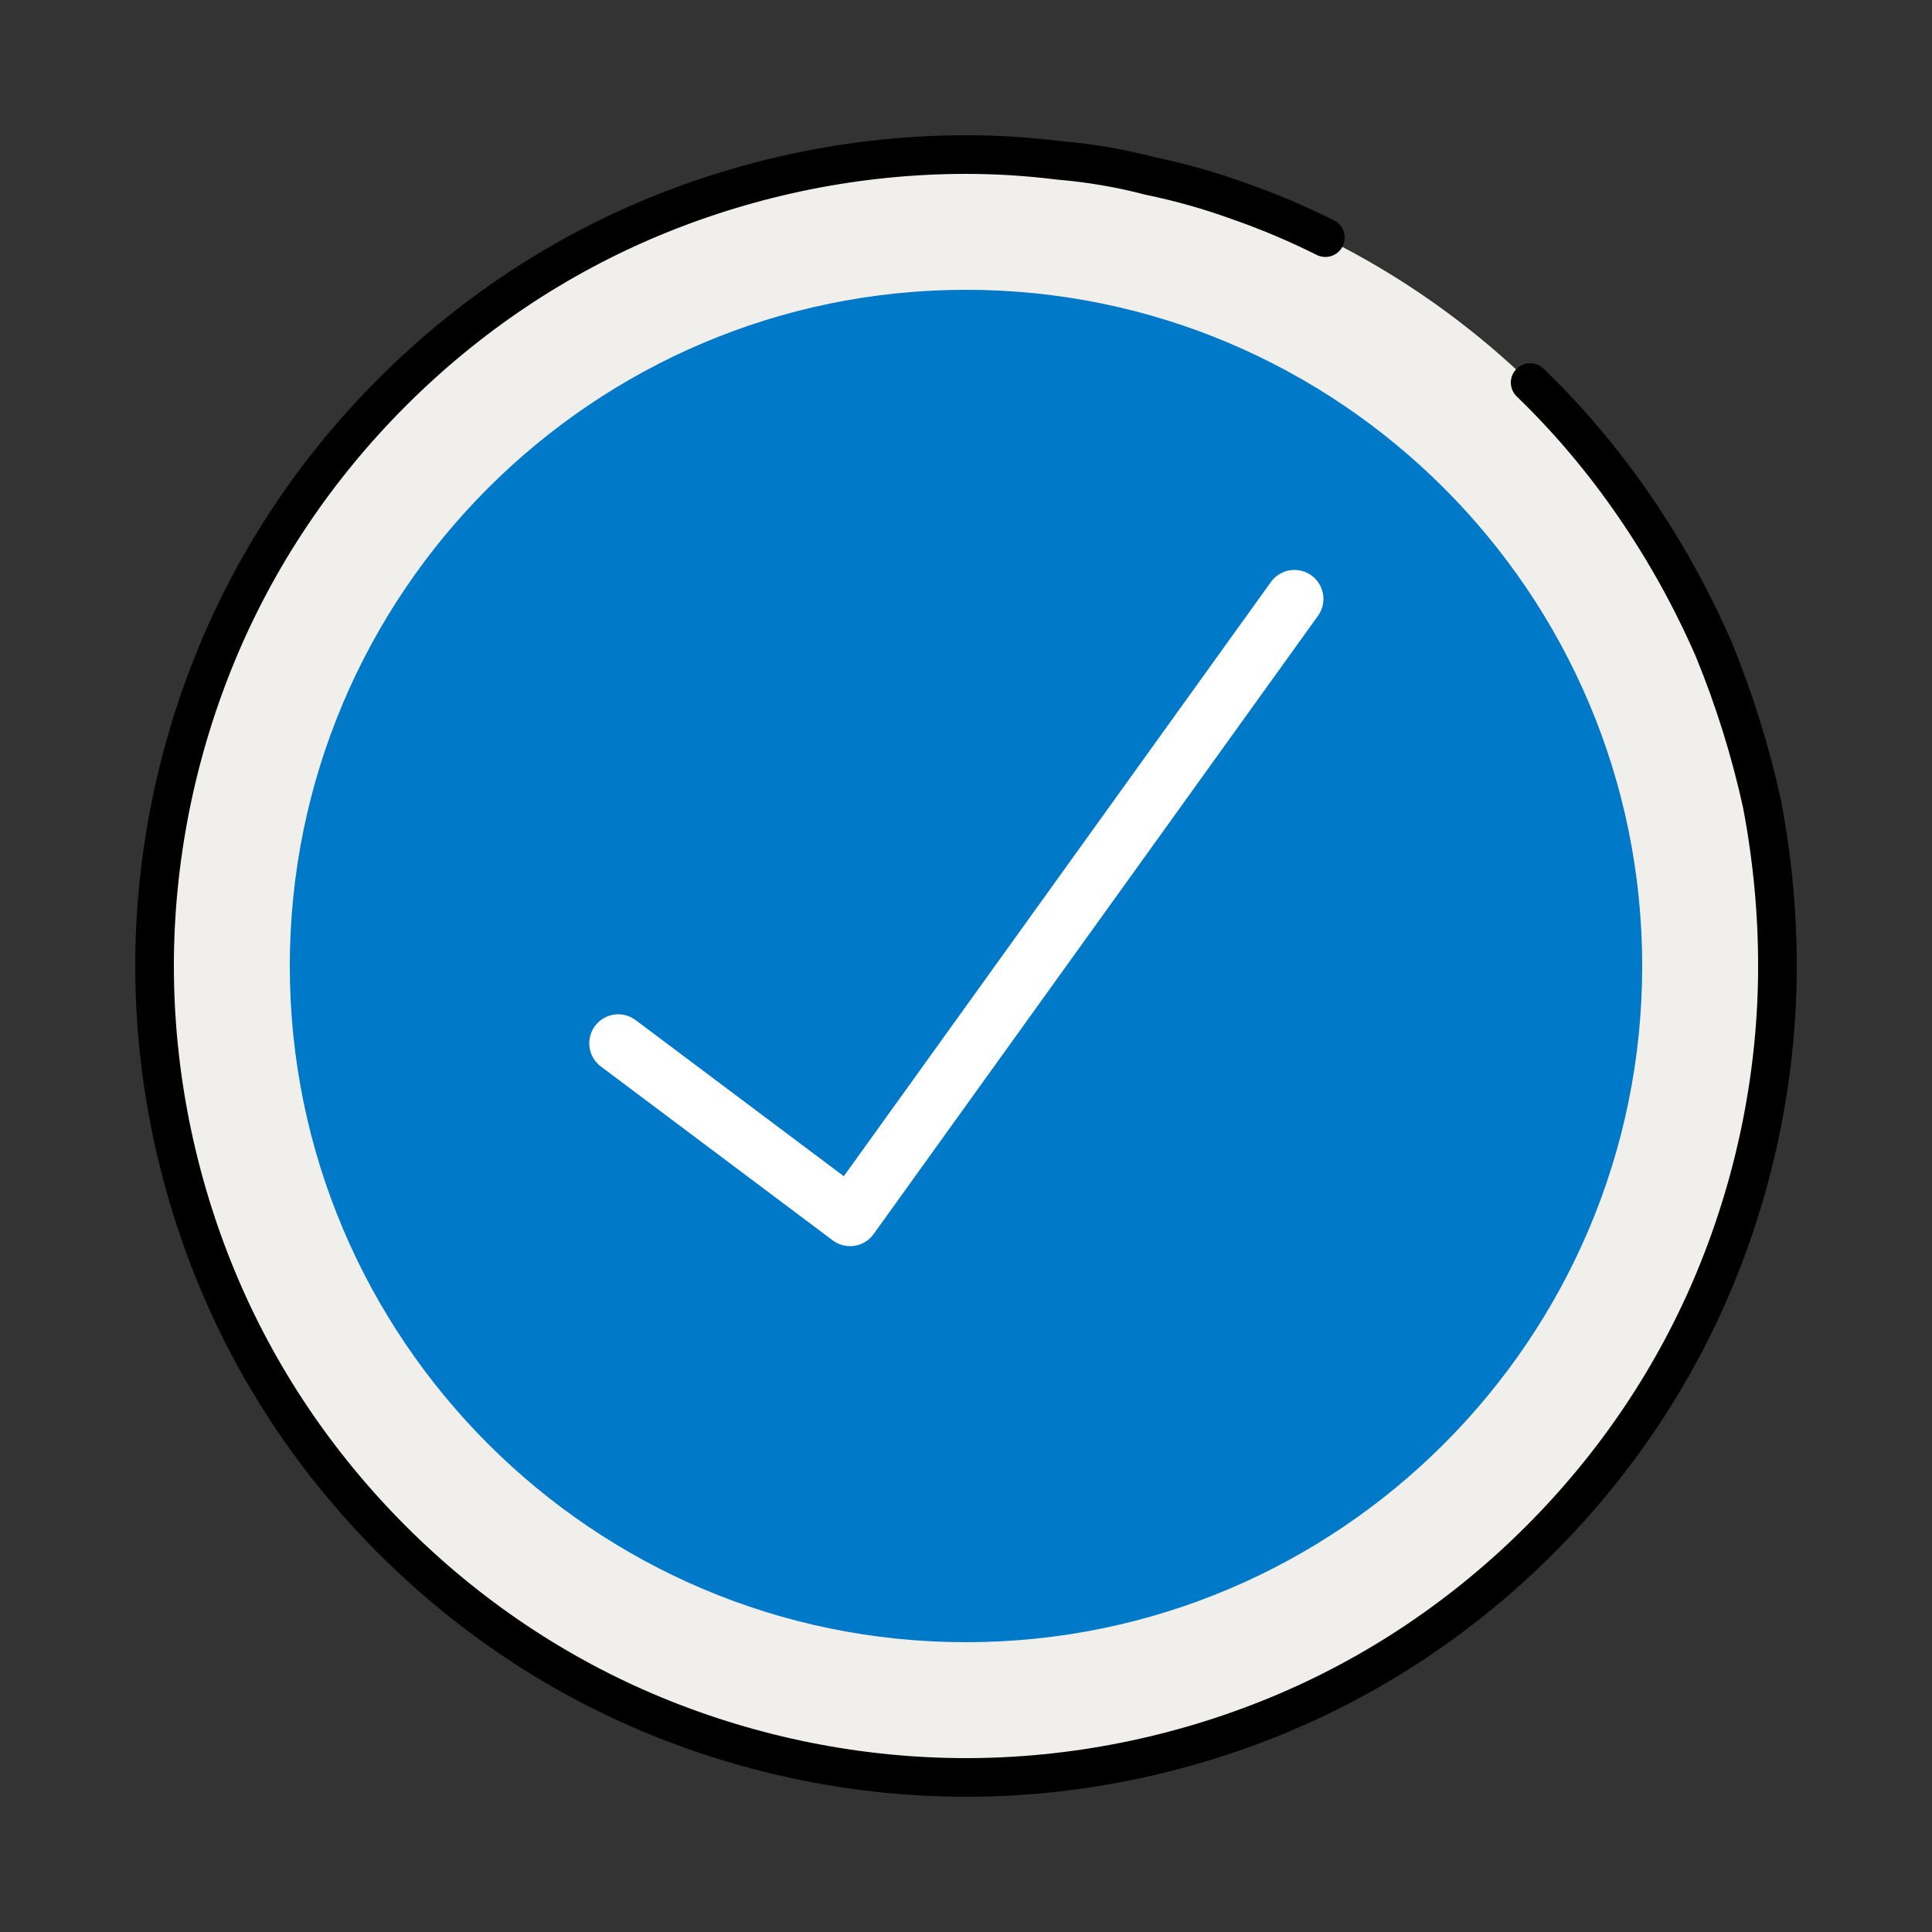 <svg xmlns="http://www.w3.org/2000/svg" viewBox="0 0 100 100" width="55" height="55"><rect x="0" y="0" width="100" height="100" fill="#333333" stroke="none"/><title>Illustrated-icon-check-02</title><style>		.s0 { fill: #f1efeb } 		.s1 { fill: none;stroke: #000000;stroke-linecap: round;stroke-linejoin: round;stroke-width: 2 } 		.s2 { fill: #0079c8 } 		.s3 { fill: none;stroke: #ffffff;stroke-linecap: round;stroke-linejoin: round;stroke-width: 3 } 	</style><path fill-rule="evenodd" class="s0" d="m50 8c23.2 0 42 18.8 42 42 0 23.2-18.8 42-42 42-23.2 0-42-18.8-42-42 0-23.2 18.8-42 42-42z"></path><path class="s1" d="m79.2 19.8q3 2.9 5.4 6.4 2.4 3.5 4.1 7.4 1.6 3.9 2.5 8 0.8 4.2 0.8 8.4c0 5.5-1.1 11-3.2 16.1-2.1 5.1-5.2 9.7-9.1 13.6-3.9 3.9-8.5 7-13.6 9.1-5.1 2.1-10.6 3.2-16.1 3.2-5.5 0-11-1.1-16.1-3.2-5.1-2.1-9.7-5.2-13.6-9.1-3.9-3.9-7-8.5-9.1-13.6-2.1-5.1-3.2-10.6-3.2-16.1 0-5.5 1.1-11 3.2-16.1 2.1-5.1 5.2-9.7 9.1-13.6 3.9-3.9 8.5-7 13.6-9.1 5.1-2.1 10.6-3.2 16.1-3.2q2.4 0 4.8 0.3 2.4 0.2 4.7 0.8 2.4 0.5 4.6 1.3 2.3 0.8 4.5 1.9"></path><path fill-rule="evenodd" class="s2" d="m50 15c19.3 0 35 15.7 35 35 0 19.3-15.7 35-35 35-19.3 0-35-15.7-35-35 0-19.3 15.7-35 35-35z"></path><path fill-rule="evenodd" class="s3" d="m32 54l12 9 23-32"></path></svg>